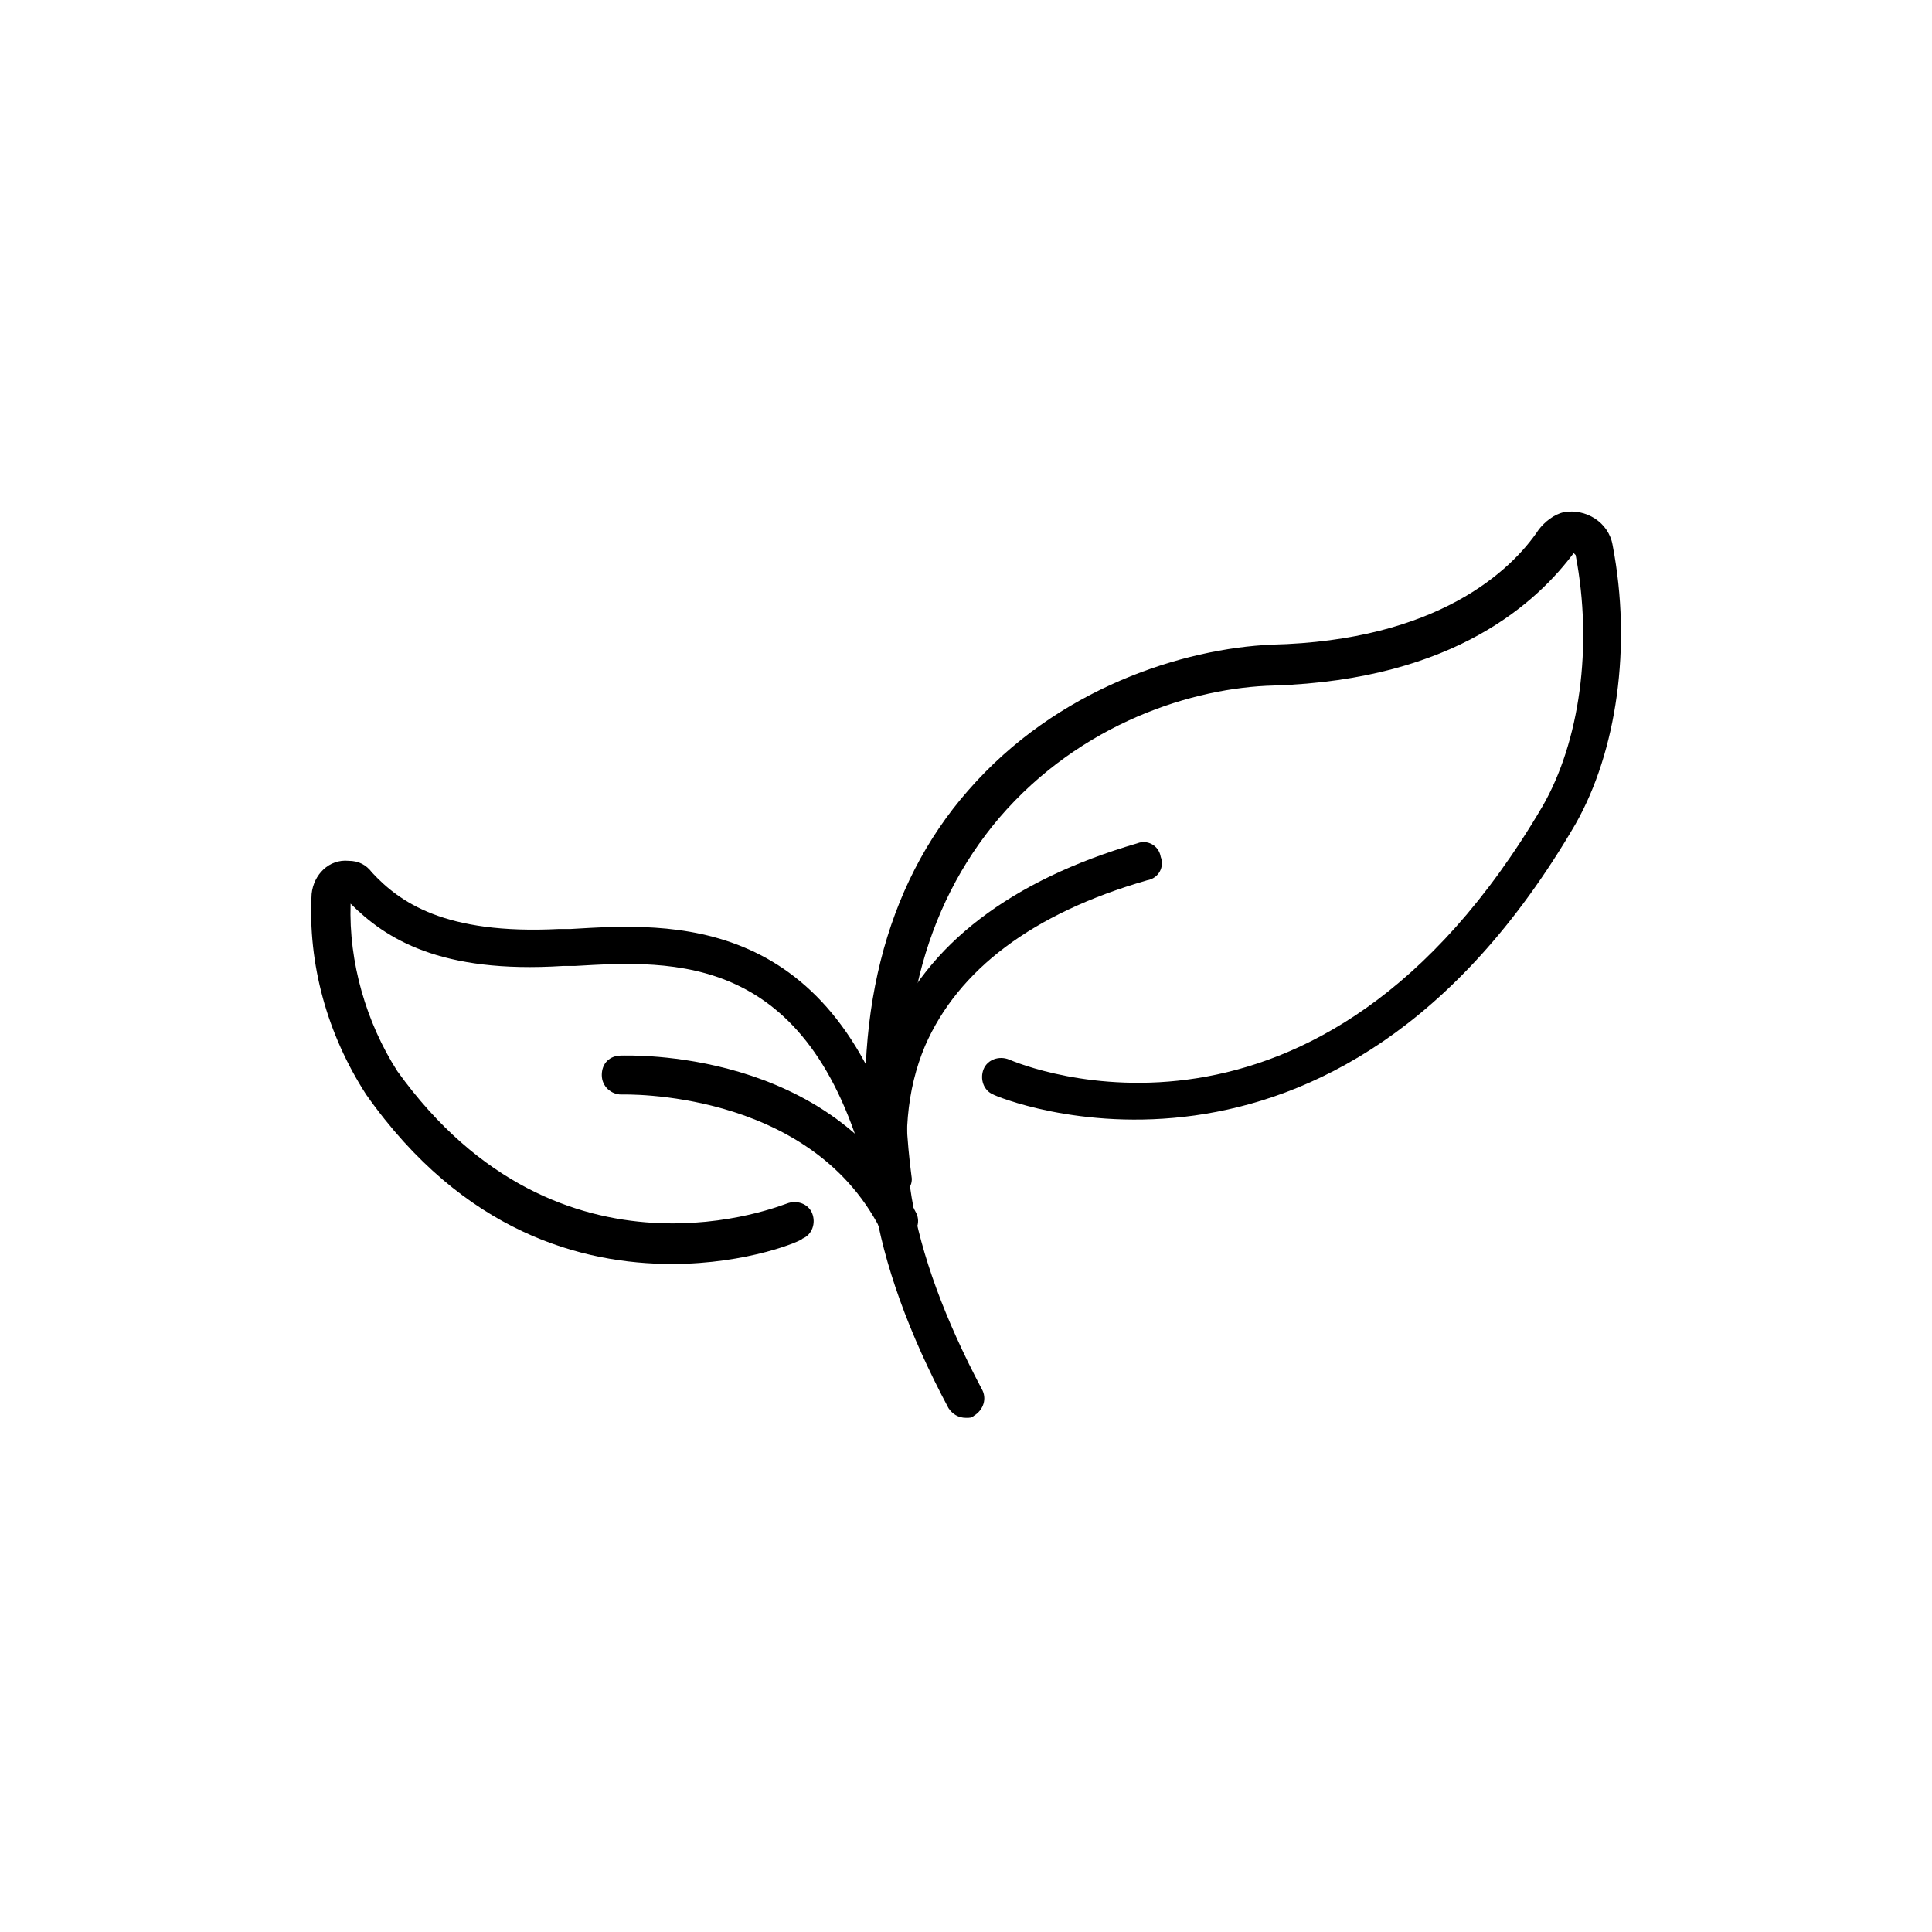 <!-- Generated by IcoMoon.io -->
<svg version="1.1" xmlns="http://www.w3.org/2000/svg" width="64" height="64" viewBox="0 0 64 64">
<title>icon-leaves</title>
<path d="M32 46.968c-0.258 0-0.452-0.129-0.581-0.323-2.645-4.968-3.29-9.161-1.936-12.452 1.226-2.903 4-5.032 8.194-6.258 0.323-0.129 0.71 0.064 0.774 0.452 0.129 0.323-0.065 0.71-0.452 0.774-3.806 1.097-6.258 2.968-7.355 5.484-1.226 2.903-0.581 6.71 1.871 11.355 0.194 0.323 0.065 0.71-0.258 0.903-0.065 0.065-0.129 0.065-0.258 0.065z"></path>
<path d="M29.484 39.613c-0.323 0-0.581-0.258-0.645-0.581-0.645-5.226 0.452-9.677 3.226-12.839 2.968-3.419 7.161-4.71 10.065-4.839 5.484-0.129 7.935-2.452 8.839-3.806 0.194-0.258 0.516-0.516 0.839-0.581 0.71-0.129 1.484 0.323 1.613 1.097 0.645 3.355 0.129 6.839-1.226 9.226-8 13.742-19.226 9.032-19.29 8.968-0.323-0.129-0.452-0.516-0.323-0.839s0.516-0.452 0.839-0.323c0.452 0.194 10.258 4.258 17.677-8.387 1.226-2.129 1.677-5.29 1.097-8.323 0 0-0.065-0.064-0.065-0.064-1.161 1.548-3.871 4.194-9.935 4.387-2.645 0.064-6.387 1.226-9.097 4.387-2.516 2.968-3.548 6.968-2.903 11.871 0.064 0.323-0.194 0.645-0.581 0.71-0.064-0.065-0.129-0.065-0.129-0.065z"></path>
<path d="M29.742 41.032c-0.258 0-0.452-0.129-0.581-0.323-2.387-4.645-8.516-4.452-8.581-4.452-0.323 0-0.645-0.258-0.645-0.645s0.258-0.645 0.645-0.645c0.258 0 6.968-0.258 9.742 5.161 0.194 0.323 0.064 0.71-0.258 0.839-0.129 0-0.258 0.065-0.323 0.065z"></path>
<path d="M22.258 41.871c-2.968 0-6.903-1.032-10.129-5.613-1.29-2-1.935-4.323-1.806-6.645 0.065-0.645 0.581-1.161 1.226-1.097 0.323 0 0.581 0.129 0.774 0.387 0.903 0.968 2.387 2.064 6.194 1.871h0.387c3.29-0.194 8.774-0.581 11.032 7.742 0.064 0.323-0.129 0.71-0.452 0.774s-0.71-0.129-0.774-0.452c-1.936-7.29-6.387-7.032-9.677-6.839h-0.387c-4.064 0.258-5.871-0.903-7.032-2.064-0.065 1.936 0.516 3.936 1.548 5.548 5.419 7.548 12.839 4.387 12.903 4.387 0.323-0.129 0.71 0 0.839 0.323s0 0.71-0.323 0.839c0 0.065-1.806 0.839-4.323 0.839z"></path>
</svg>
